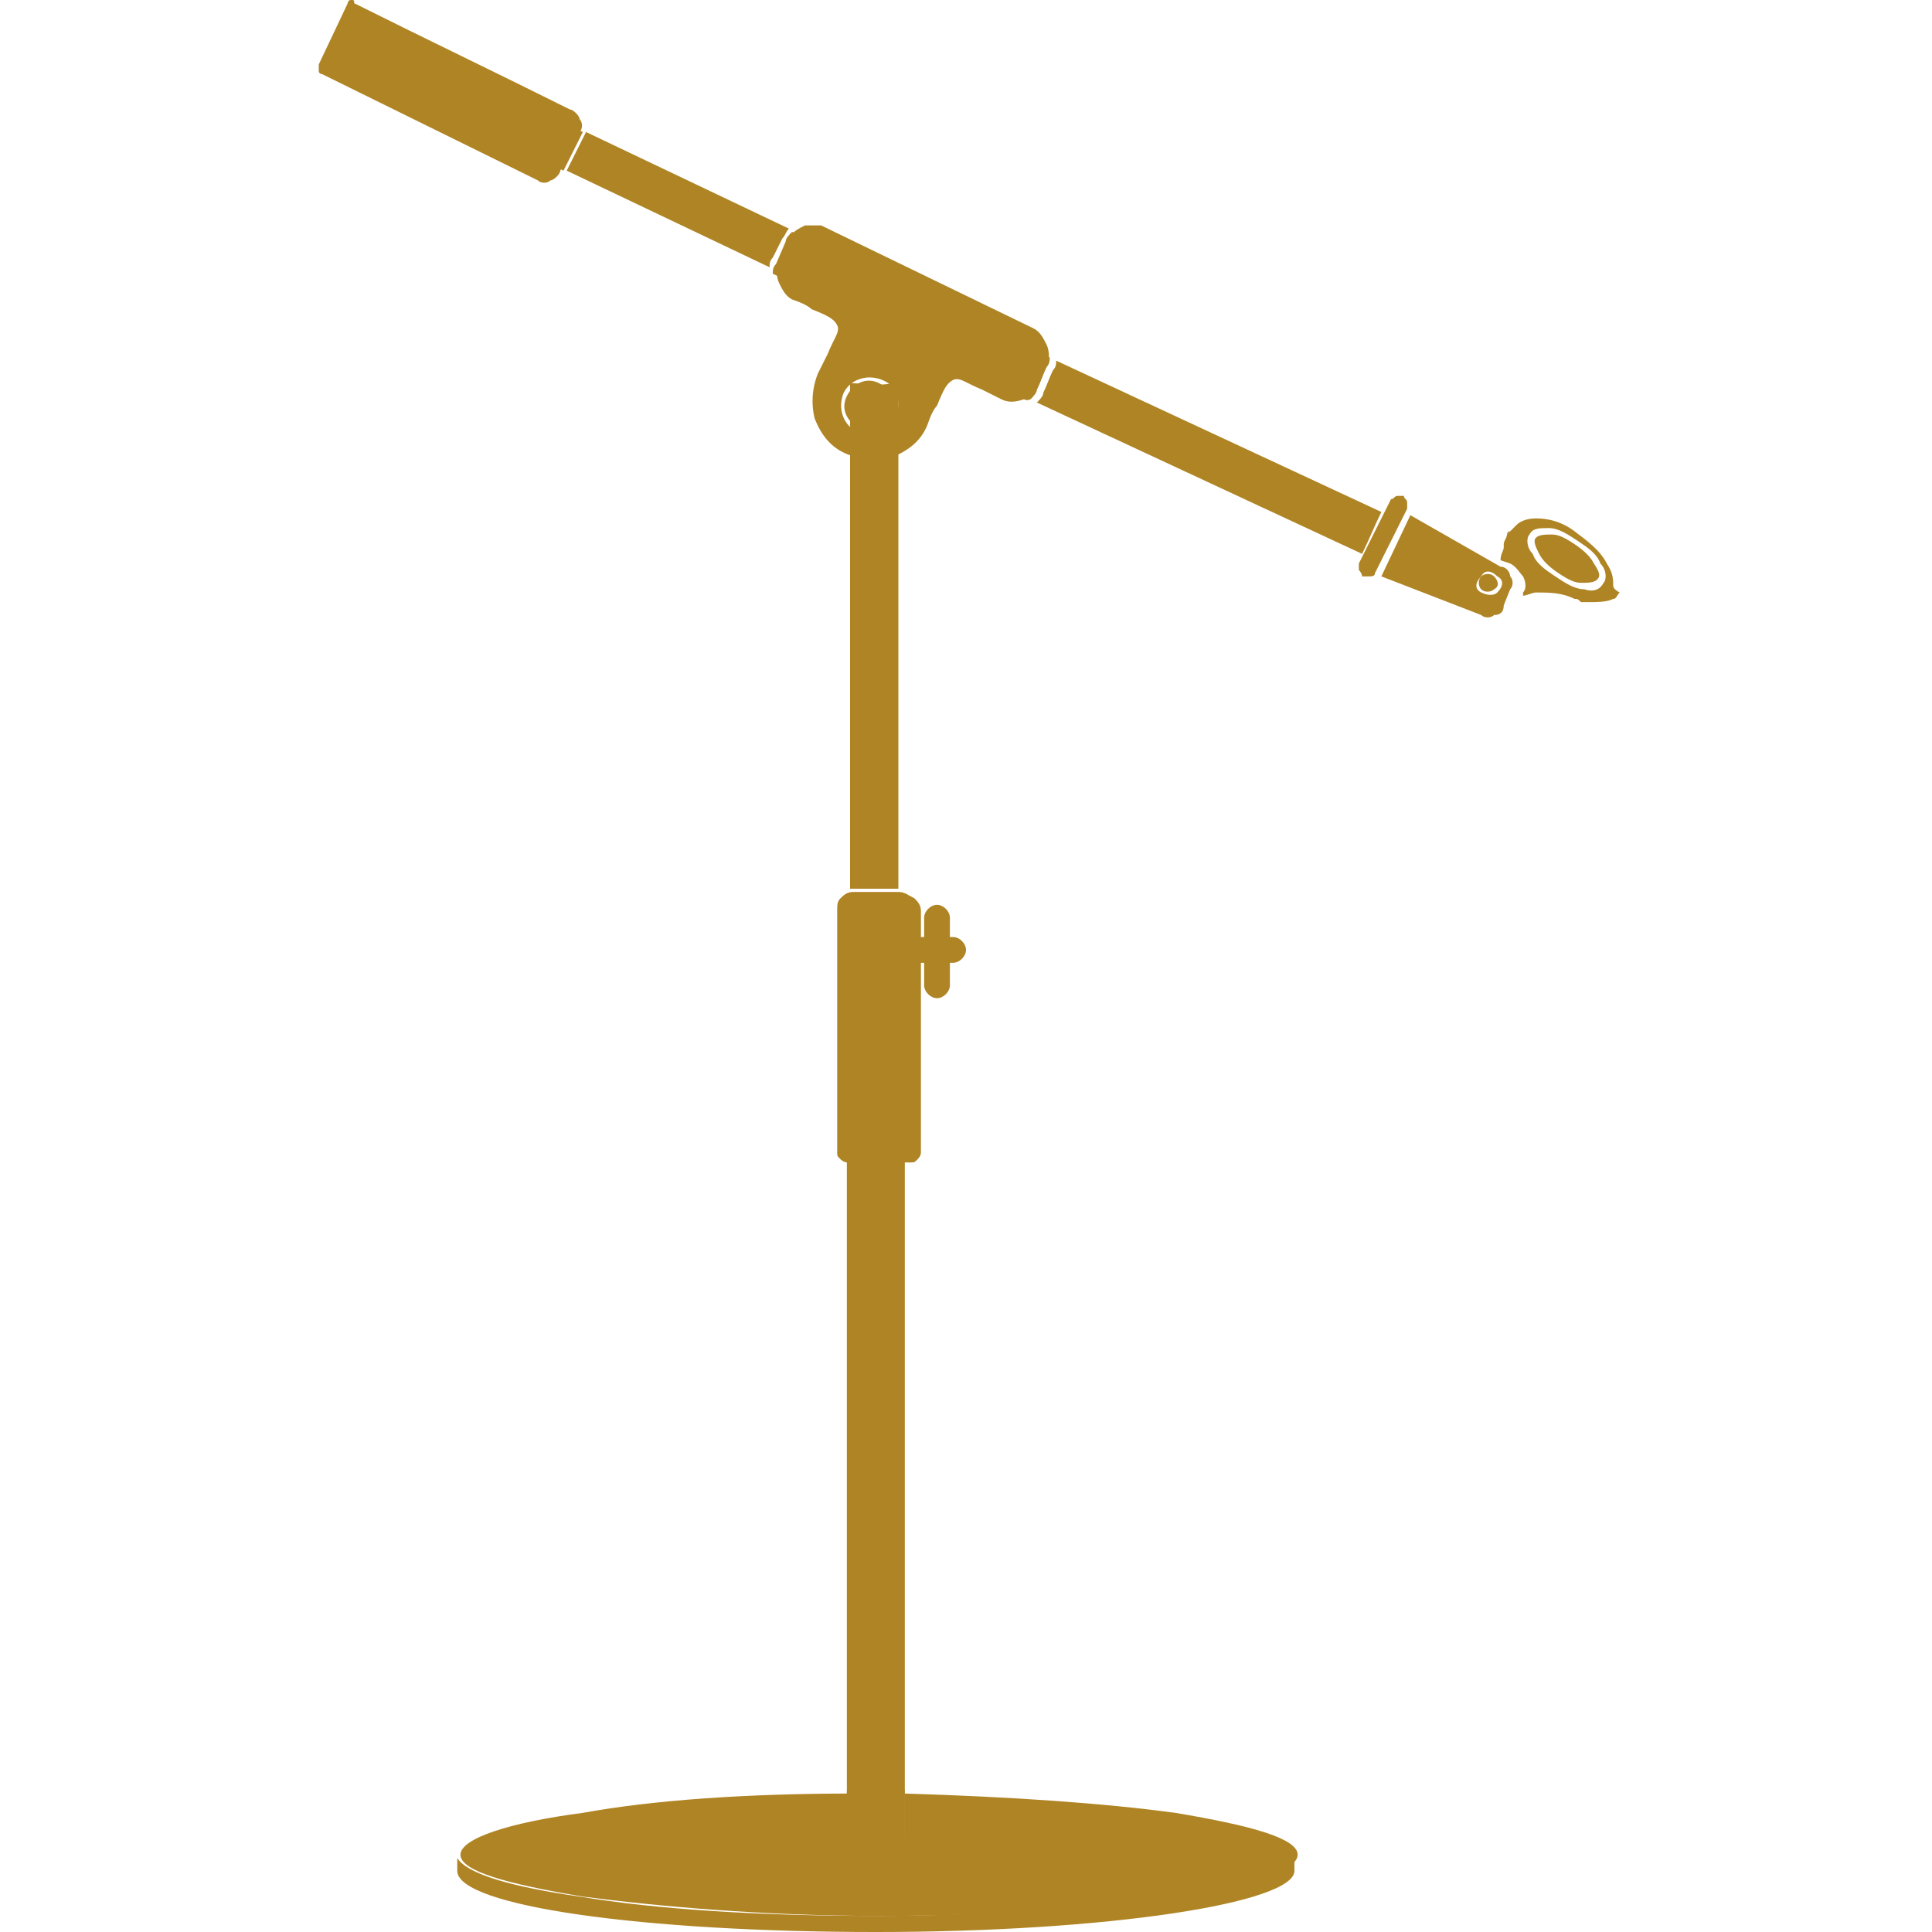 <svg enable-background="new 0 0 60 60" height="60" viewBox="0 0 60 60" width="60" xmlns="http://www.w3.org/2000/svg"><g fill="#af8424"><path d="m27.5 57.3c-.1 0-.2 0-.3 0s-.2 0-.3 0c-.2 0-.4-.1-.4-.3v-1.3c-3.3 0-6.2.2-8.4.6-2.3.3-3.8.8-3.8 1.3s1.4.9 3.8 1.3c2.3.3 5.6.6 9.2.6s6.8-.2 9.2-.6c2.3-.3 3.8-.8 3.8-1.3s-1.4-.9-3.8-1.3c-2.2-.3-5.1-.5-8.4-.6v1.3c-.1.2-.3.2-.6.3z"/><path d="m40.2 57.7c-.3.5-1.7.9-3.8 1.2-2.4.3-5.6.6-9.2.6s-6.8-.2-9.2-.6c-2.1-.3-3.5-.7-3.8-1.2v.4c0 1.1 5.8 1.9 13 1.9s13-.9 13-1.9z"/><path d="m46.9 16.5-.1.1s0-.1.1-.1z"/><path d="m49.5 17.5c-.1-.2-.3-.4-.6-.6-.3-.2-.5-.3-.7-.3s-.4 0-.5.1c-.1.1 0 .3.1.5s.3.4.6.6c.3.2.5.3.7.3s.4 0 .5-.1c.1-.1.1-.2-.1-.5z"/><path d="m26.3 57.8s.2.1.5.1h.4s.3 0 .4 0c.3 0 .5 0 .5-.1v-23h-1.8z"/><path d="m26.3 55.6v2c0 .1.2.2.5.2h.4s.3 0 .4 0c.3 0 .5-.1.5-.2v-2c-.3 0-.6 0-.9 0s-.6 0-.9 0z"/><path d="m50.1 18.2c0-.2 0-.4-.2-.7-.2-.4-.6-.7-1-1s-.8-.4-1.2-.4c-.3 0-.5.1-.6.2s-.1.1-.2.2l-.1.1c0 .1-.1.2-.1.3v.1c0 .1-.1.2-.1.4l.3.1c.2.1.3.3.4.4.1.2.1.4 0 .5v.1c.1 0 .3-.1.4-.1.4 0 .8 0 1.2.2.1 0 .1 0 .2.1h.2c.3 0 .6 0 .8-.1.1 0 .1-.1.2-.2-.2-.1-.2-.2-.2-.2zm-.9.1c-.3 0-.6-.2-.9-.4-.3-.2-.6-.4-.7-.7-.2-.2-.2-.5-.1-.6.1-.2.3-.2.6-.2s.6.2.9.4c.3.2.6.4.7.7.2.2.2.5.1.6-.1.2-.3.3-.6.2z"/><path d="m16.7 5.6c.1.1.3.1.4 0 .1 0 .3-.2.3-.3.2-.4.4-.8.6-1.2.1-.1.1-.3 0-.4 0-.1-.2-.3-.3-.3-2.2-1.1-4.5-2.2-6.7-3.3 0-.1 0-.1-.1-.1s-.1.1-.1.1l-.9 1.9v.2c0 .1.1.1.1.1z"/><path d="m32.8 11.2c0 .1 0 .2-.1.3-.1.2-.2.5-.3.7 0 .1-.1.2-.2.3l10.1 4.7c.2-.4.4-.9.6-1.3z"/><path d="m42.7 17.8 1-2c0-.1 0-.1 0-.2s-.1-.1-.1-.2c-.1 0-.1 0-.2 0s-.1.1-.2.1l-1 2v.2s.1.1.1.2h.2c.1 0 .2 0 .2-.1z"/><path d="m46.4 17.9c-.1-.1-.3-.1-.4 0s-.1.3 0 .4.3.1.4 0c.2-.1.1-.3 0-.4z"/><path d="m46.7 18.8.2-.5c.1-.1.1-.3 0-.4 0-.1-.1-.3-.3-.3l-2.8-1.6-.9 1.9 3.1 1.2c.1.1.3.1.4 0 .2 0 .3-.1.3-.3zm-.7-.4c-.2-.1-.2-.3 0-.5.1-.2.3-.2.5 0 .2.1.2.3 0 .5-.1.1-.3.1-.5 0z"/><path d="m24.3 7.4c.1-.1.1-.2.2-.3l-6.3-3-.6 1.2 6.3 3c0-.1 0-.2.1-.3z"/><path d="m32.2 12.1c.1-.2.2-.5.3-.7.1-.1.1-.2.1-.3l-8-3.9c-.1.1-.2.2-.2.3l-.3.7c-.1.1-.1.2-.1.3l8 3.9c.1-.1.2-.2.2-.3z"/><path d="m18.1 4.1-5-2.5-.6 1.3 5 2.4c.2-.4.4-.8.6-1.2z"/><path d="m27.3 11.9c-.4-.2-.8 0-1 .4s0 .8.4 1 .8 0 1-.4c.1-.3 0-.8-.4-1z"/><path d="m32.2 12.1c.1-.2.2-.5.3-.7s.1-.5 0-.7-.2-.4-.4-.5l-6.6-3.2c-.1 0-.3 0-.5 0-.2.1-.4.2-.5.4l-.3.7c-.1.2-.1.5 0 .7s.2.4.4.5c.3.1.5.2.6.3.5.2.7.3.8.5s-.1.4-.3.9c-.1.2-.2.4-.3.6-.2.5-.2 1-.1 1.4.2.5.5.9 1 1.1s1 .2 1.4.1c.5-.2.9-.5 1.1-1 .1-.3.2-.5.3-.6.2-.5.3-.7.5-.8s.4.1.9.3l.6.3c.2.1.4.1.7 0 .2.1.3-.1.4-.3zm-5.6 1.3c-.4-.2-.6-.7-.4-1.2.2-.4.7-.6 1.2-.4s.6.7.4 1.2c-.3.4-.8.6-1.2.4z"/><path d="m27.9 27.7h-1.4c-.2 0-.3.1-.4.2s-.1.2-.1.4v7.5c0 .1 0 .1.1.2 0 0 .1.1.2.1h2c.1 0 .1 0 .2-.1 0 0 .1-.1.1-.2v-7.5c0-.2-.1-.3-.2-.4-.2-.1-.3-.2-.5-.2z"/><path d="m27.9 29.3v-1.5h-1.4v1.5z"/><path d="m27.9 27.6v-15.7c-.1 0-.1 0-.2 0-.4.1-.9 0-1.3 0v15.7z"/><path d="m29.1 28.1c-.2 0-.4.2-.4.4v2.1c0 .2.2.4.4.4.2 0 .4-.2.4-.4v-2.1c0-.2-.2-.4-.4-.4z"/><path d="m27.1 29.5c0 .2.2.4.4.4h2.1c.2 0 .4-.2.4-.4 0-.2-.2-.4-.4-.4h-2.1c-.2.1-.4.2-.4.4z"/></g></svg>